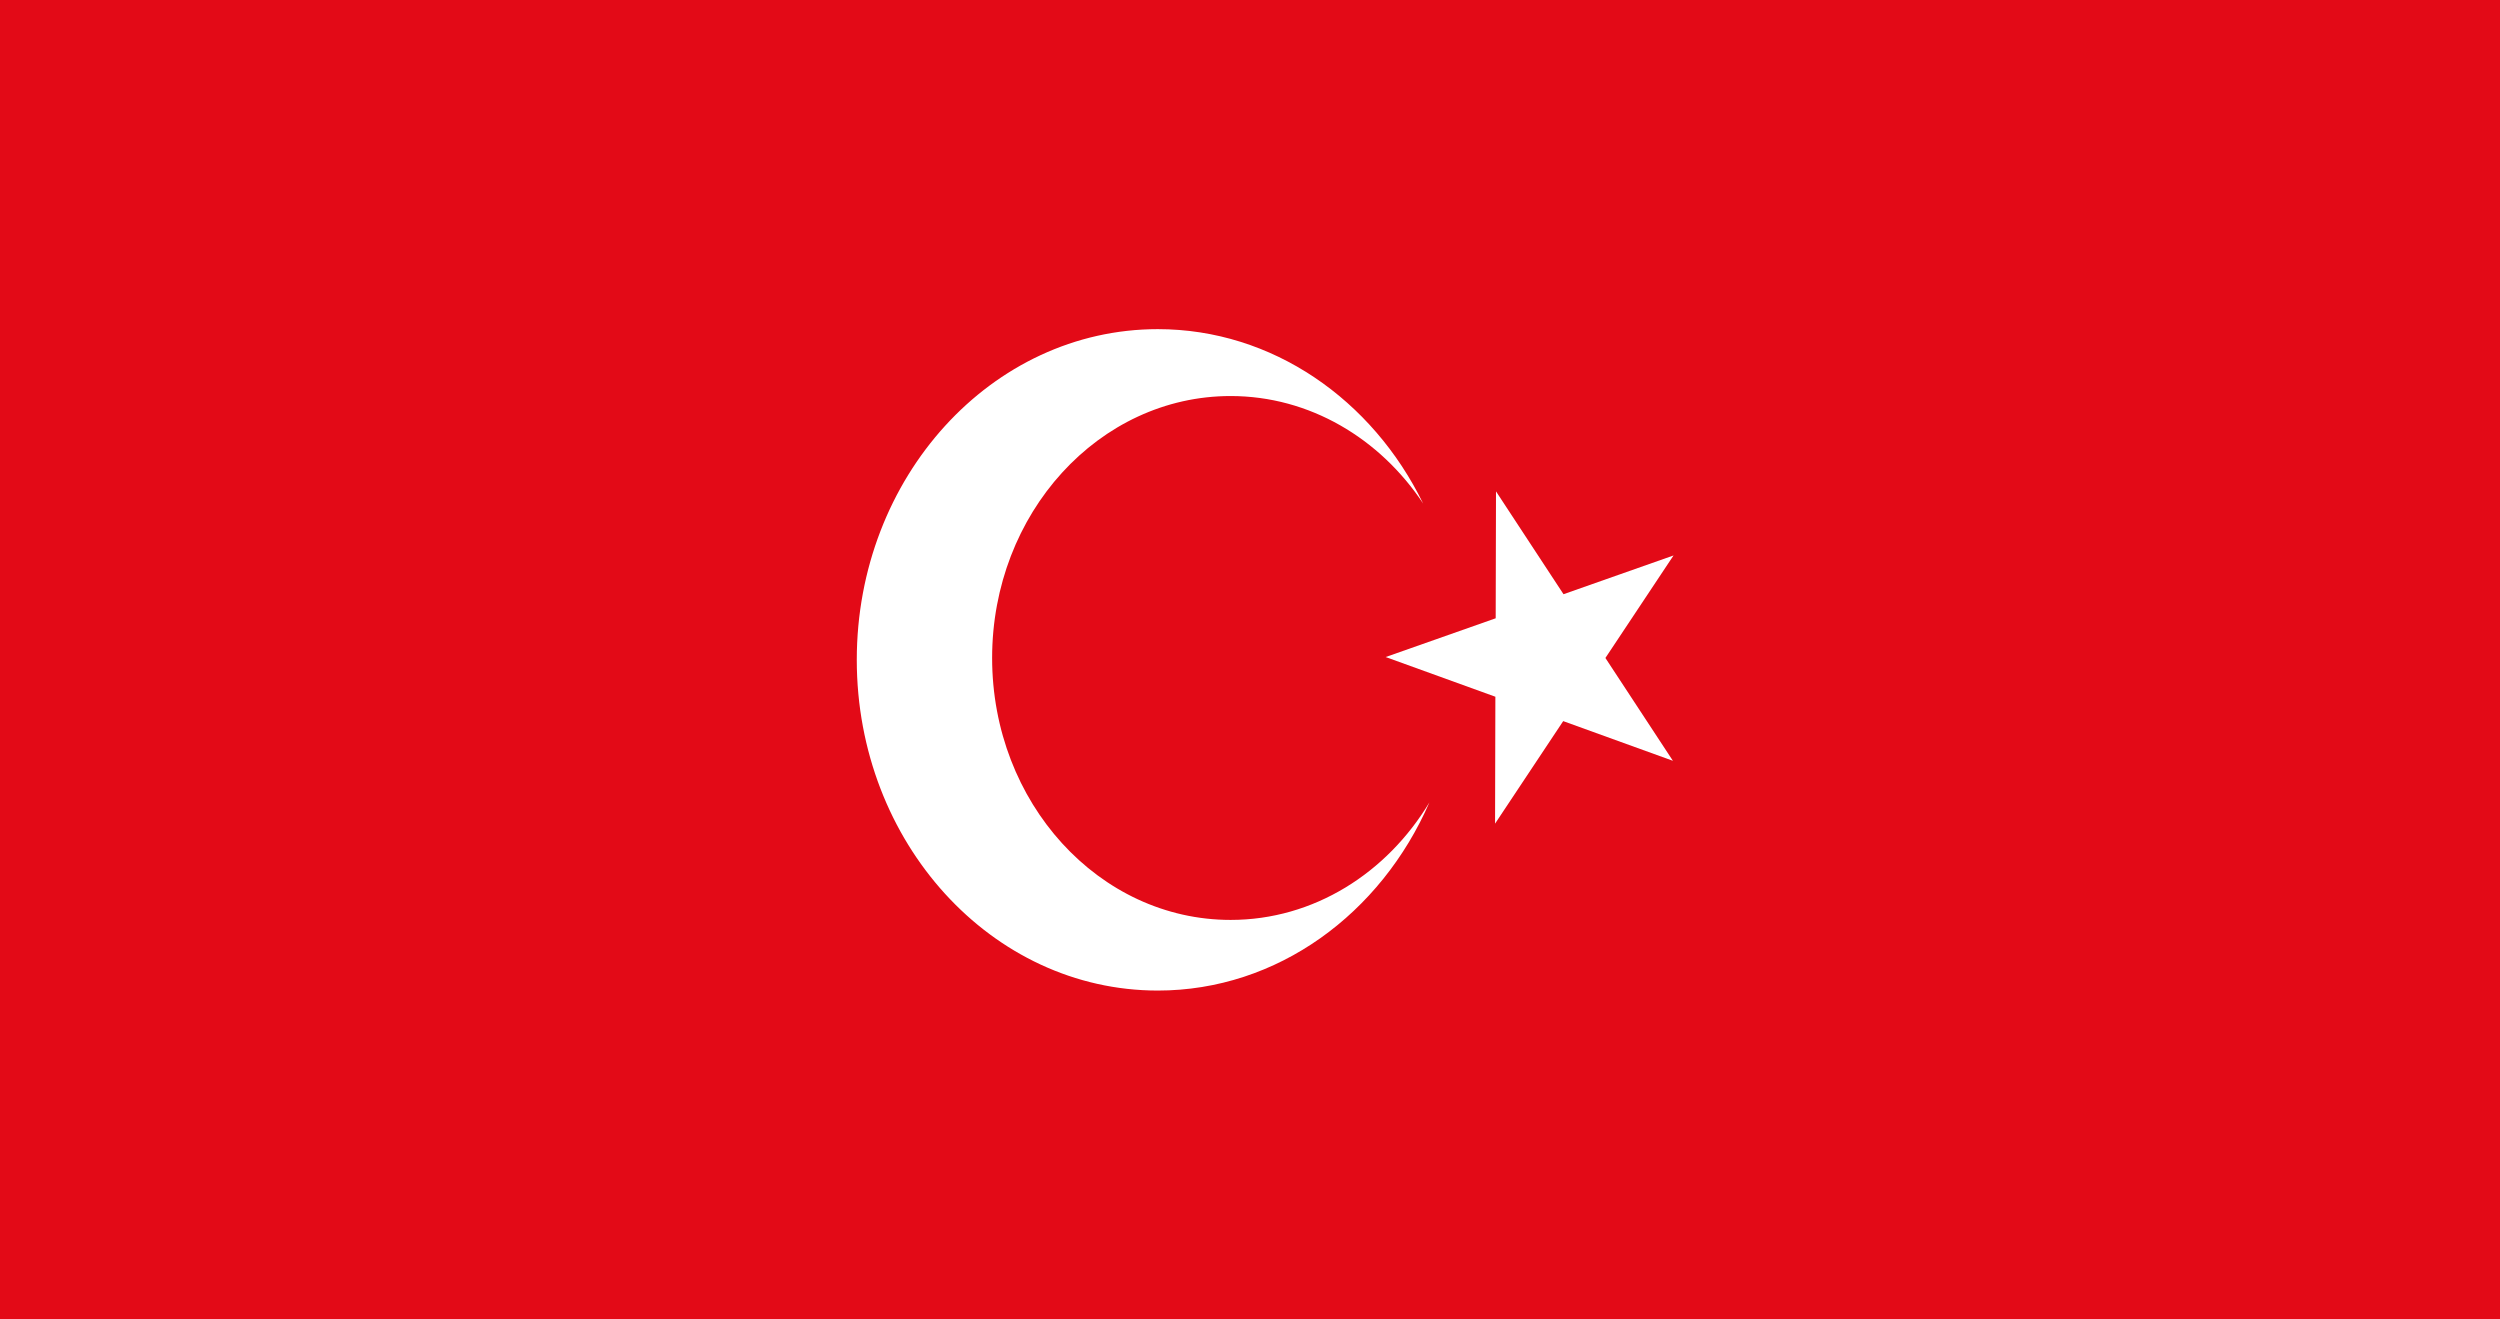 <?xml version="1.0" encoding="utf-8"?>
<!-- Generator: Adobe Illustrator 24.3.0, SVG Export Plug-In . SVG Version: 6.00 Build 0)  -->
<svg version="1.1" id="Flag" xmlns="http://www.w3.org/2000/svg" xmlns:xlink="http://www.w3.org/1999/xlink" x="0px" y="0px"
	 viewBox="0 0 79.98 42.21" style="enable-background:new 0 0 79.98 42.21;" xml:space="preserve">
<style type="text/css">
	.st0{fill:#E30A17;}
	.st1{fill:#FFFFFF;}
</style>
<g>
	<rect x="-0.01" y="0" class="st0" width="80" height="42.21"/>
	<g>
		<path class="st1" d="M39.37,29.43c-4.21,0-7.63-3.75-7.63-8.38s3.42-8.38,7.63-8.38c2.53,0,4.78,1.36,6.16,3.44
			c-1.62-3.32-4.82-5.58-8.49-5.58c-5.32,0-9.63,4.74-9.63,10.58c0,5.84,4.31,10.58,9.63,10.58c3.83,0,7.14-2.46,8.69-6.02
			C44.37,27.93,42.03,29.43,39.37,29.43z"/>
	</g>
	<polygon class="st1" points="47.86,15.72 50.02,19.01 53.54,17.77 51.36,21.05 53.52,24.34 50.01,23.07 47.83,26.35 47.84,22.29 
		44.33,21.02 47.85,19.78 	"/>
</g>
</svg>
